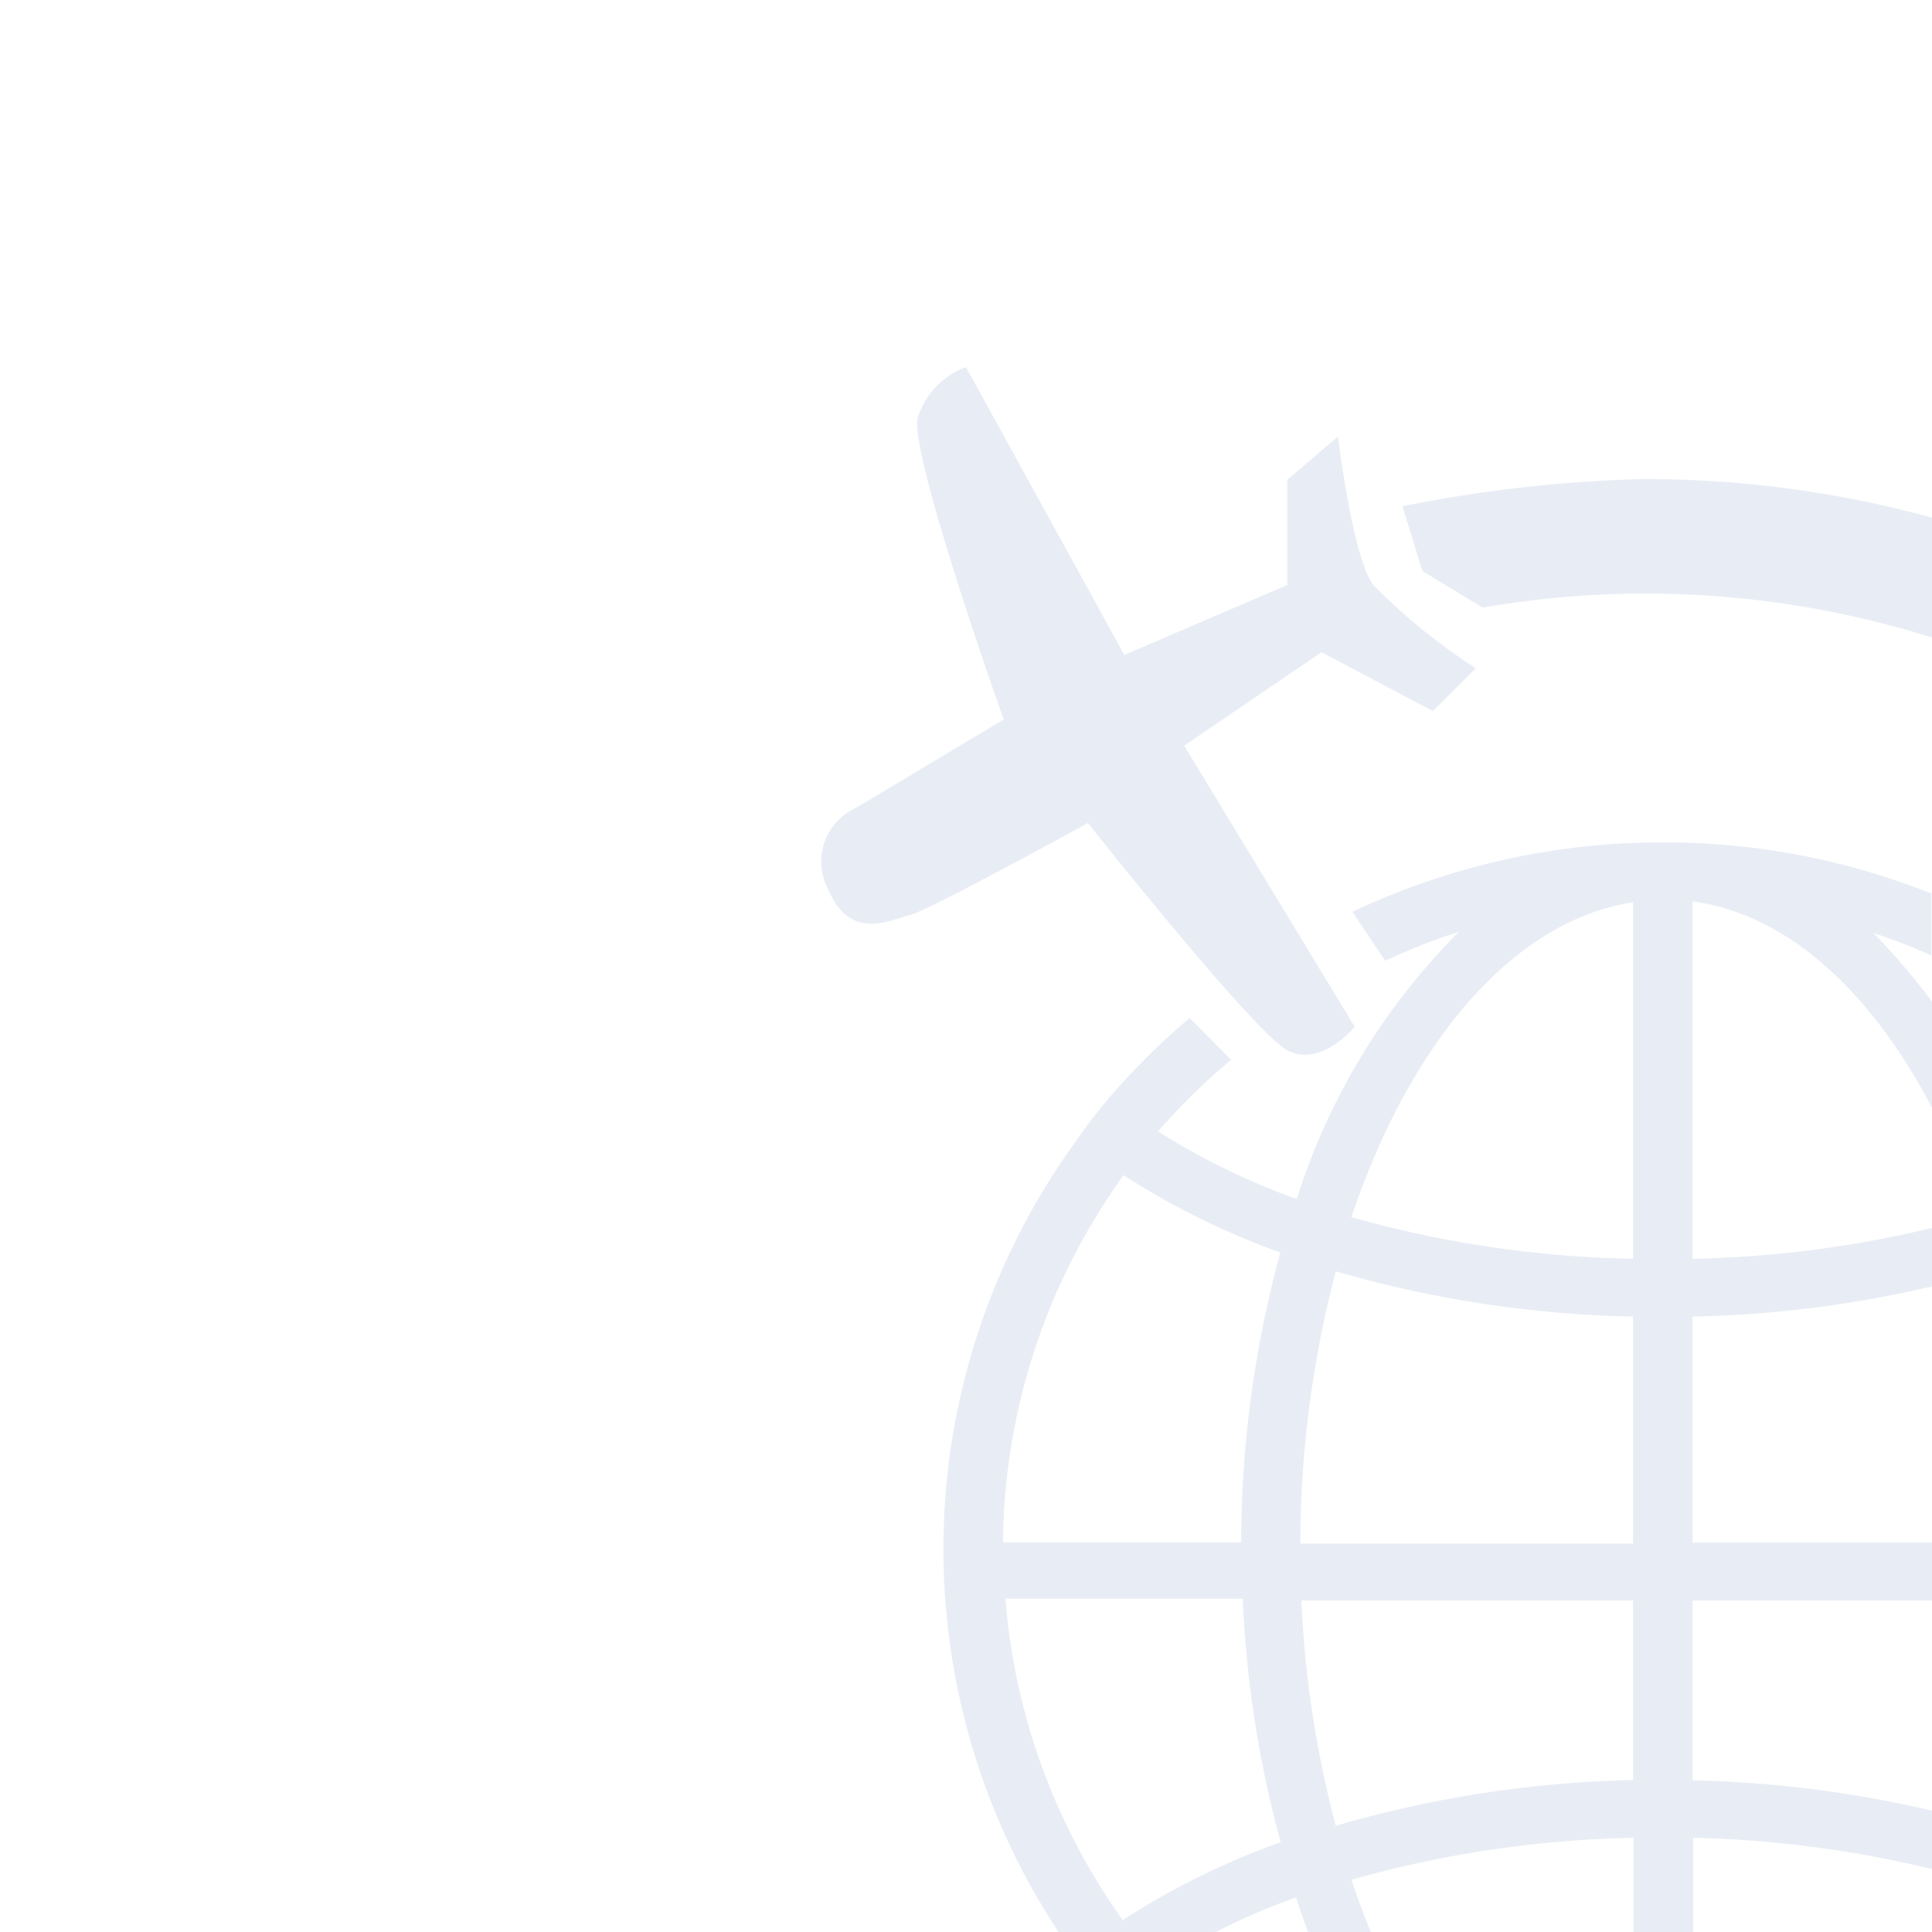 <svg xmlns="http://www.w3.org/2000/svg" viewBox="0 0 200 200" width="200" height="200"><title>trip_insurance_block_bg</title><g style="isolation:isolate"><path d="M172.17,87.2A75,75,0,0,0,140,94.39l3.39,5.07a65.14,65.14,0,0,1,7.64-3,68,68,0,0,0-16.79,27.66,72.54,72.54,0,0,1-14.36-7,68.7,68.7,0,0,1,7.56-7.41l-4.28-4.34a74.42,74.42,0,0,0-8.23,8.14c-1.26,1.47-2.43,3-3.58,4.66A71.87,71.87,0,0,0,109.58,200h16.27a72.49,72.49,0,0,1,8.31-3.58c.39,1.21.8,2.4,1.25,3.58h6.5q-1.09-2.61-2-5.41a115.41,115.41,0,0,1,29.19-4.34V200h6.18v-9.75A115.42,115.42,0,0,1,200,193.49v-6.05a118.91,118.91,0,0,0-24.78-3.14l0-18.61H200v-6H175.22l0-23.4A118.6,118.6,0,0,0,200,133.17v-6.06a115,115,0,0,1-24.78,3.2v-37c9.77,1.31,18.49,9.3,24.78,21.38v-11a68.21,68.21,0,0,0-6.06-7.1l0,0q3.08,1,6,2.33V92.5a74.71,74.71,0,0,0-27.39-5.3ZM116.31,198.71l0,.17a66.2,66.2,0,0,1-12.23-33.38h24.57a113.65,113.65,0,0,0,3.92,25.2A79,79,0,0,0,116.31,198.71Zm12.17-39.05H103.83a66,66,0,0,1,12.48-38,79.53,79.53,0,0,0,16.23,8A114.87,114.87,0,0,0,128.48,159.66Zm40.58,24.61A118.86,118.86,0,0,0,138.28,189a110.07,110.07,0,0,1-3.56-23.32h34.34Zm0-24.47H134.61a111.71,111.71,0,0,1,3.67-28.19,118.82,118.82,0,0,0,30.78,4.68Zm0-29.49A115.18,115.18,0,0,1,139.9,126c6.07-18.08,16.76-30.71,29.16-32.6Zm-35.82-21.6c3.5,1.89,7-2.42,7-2.42l-17.65-29.1,14.21-9.67,11.53,6.09,4.45-4.43a61.84,61.84,0,0,1-10.61-8.62c-2.15-2.82-3.66-15.37-3.66-15.37l-5.26,4.48V60.56L116.39,67.8,100,38a8.19,8.19,0,0,0-5,5.27c-.87,3.78,8.9,31.21,8.9,31.21L88.58,83.65a5,5,0,0,0-.52.26,6.11,6.11,0,0,0-2.25,8.31c2.27,5.33,6.6,2.9,8.39,2.51s18.42-9.53,18.42-9.53S129.74,106.82,133.24,108.71ZM170,49.59a144.82,144.82,0,0,0-24.82,2.82l2.07,6.71,6.24,3.78A98.76,98.76,0,0,1,200,66V53.59A112.08,112.08,0,0,0,170,49.59Z" fill="#1c499f" fill-rule="evenodd" opacity=".10"/></g></svg>